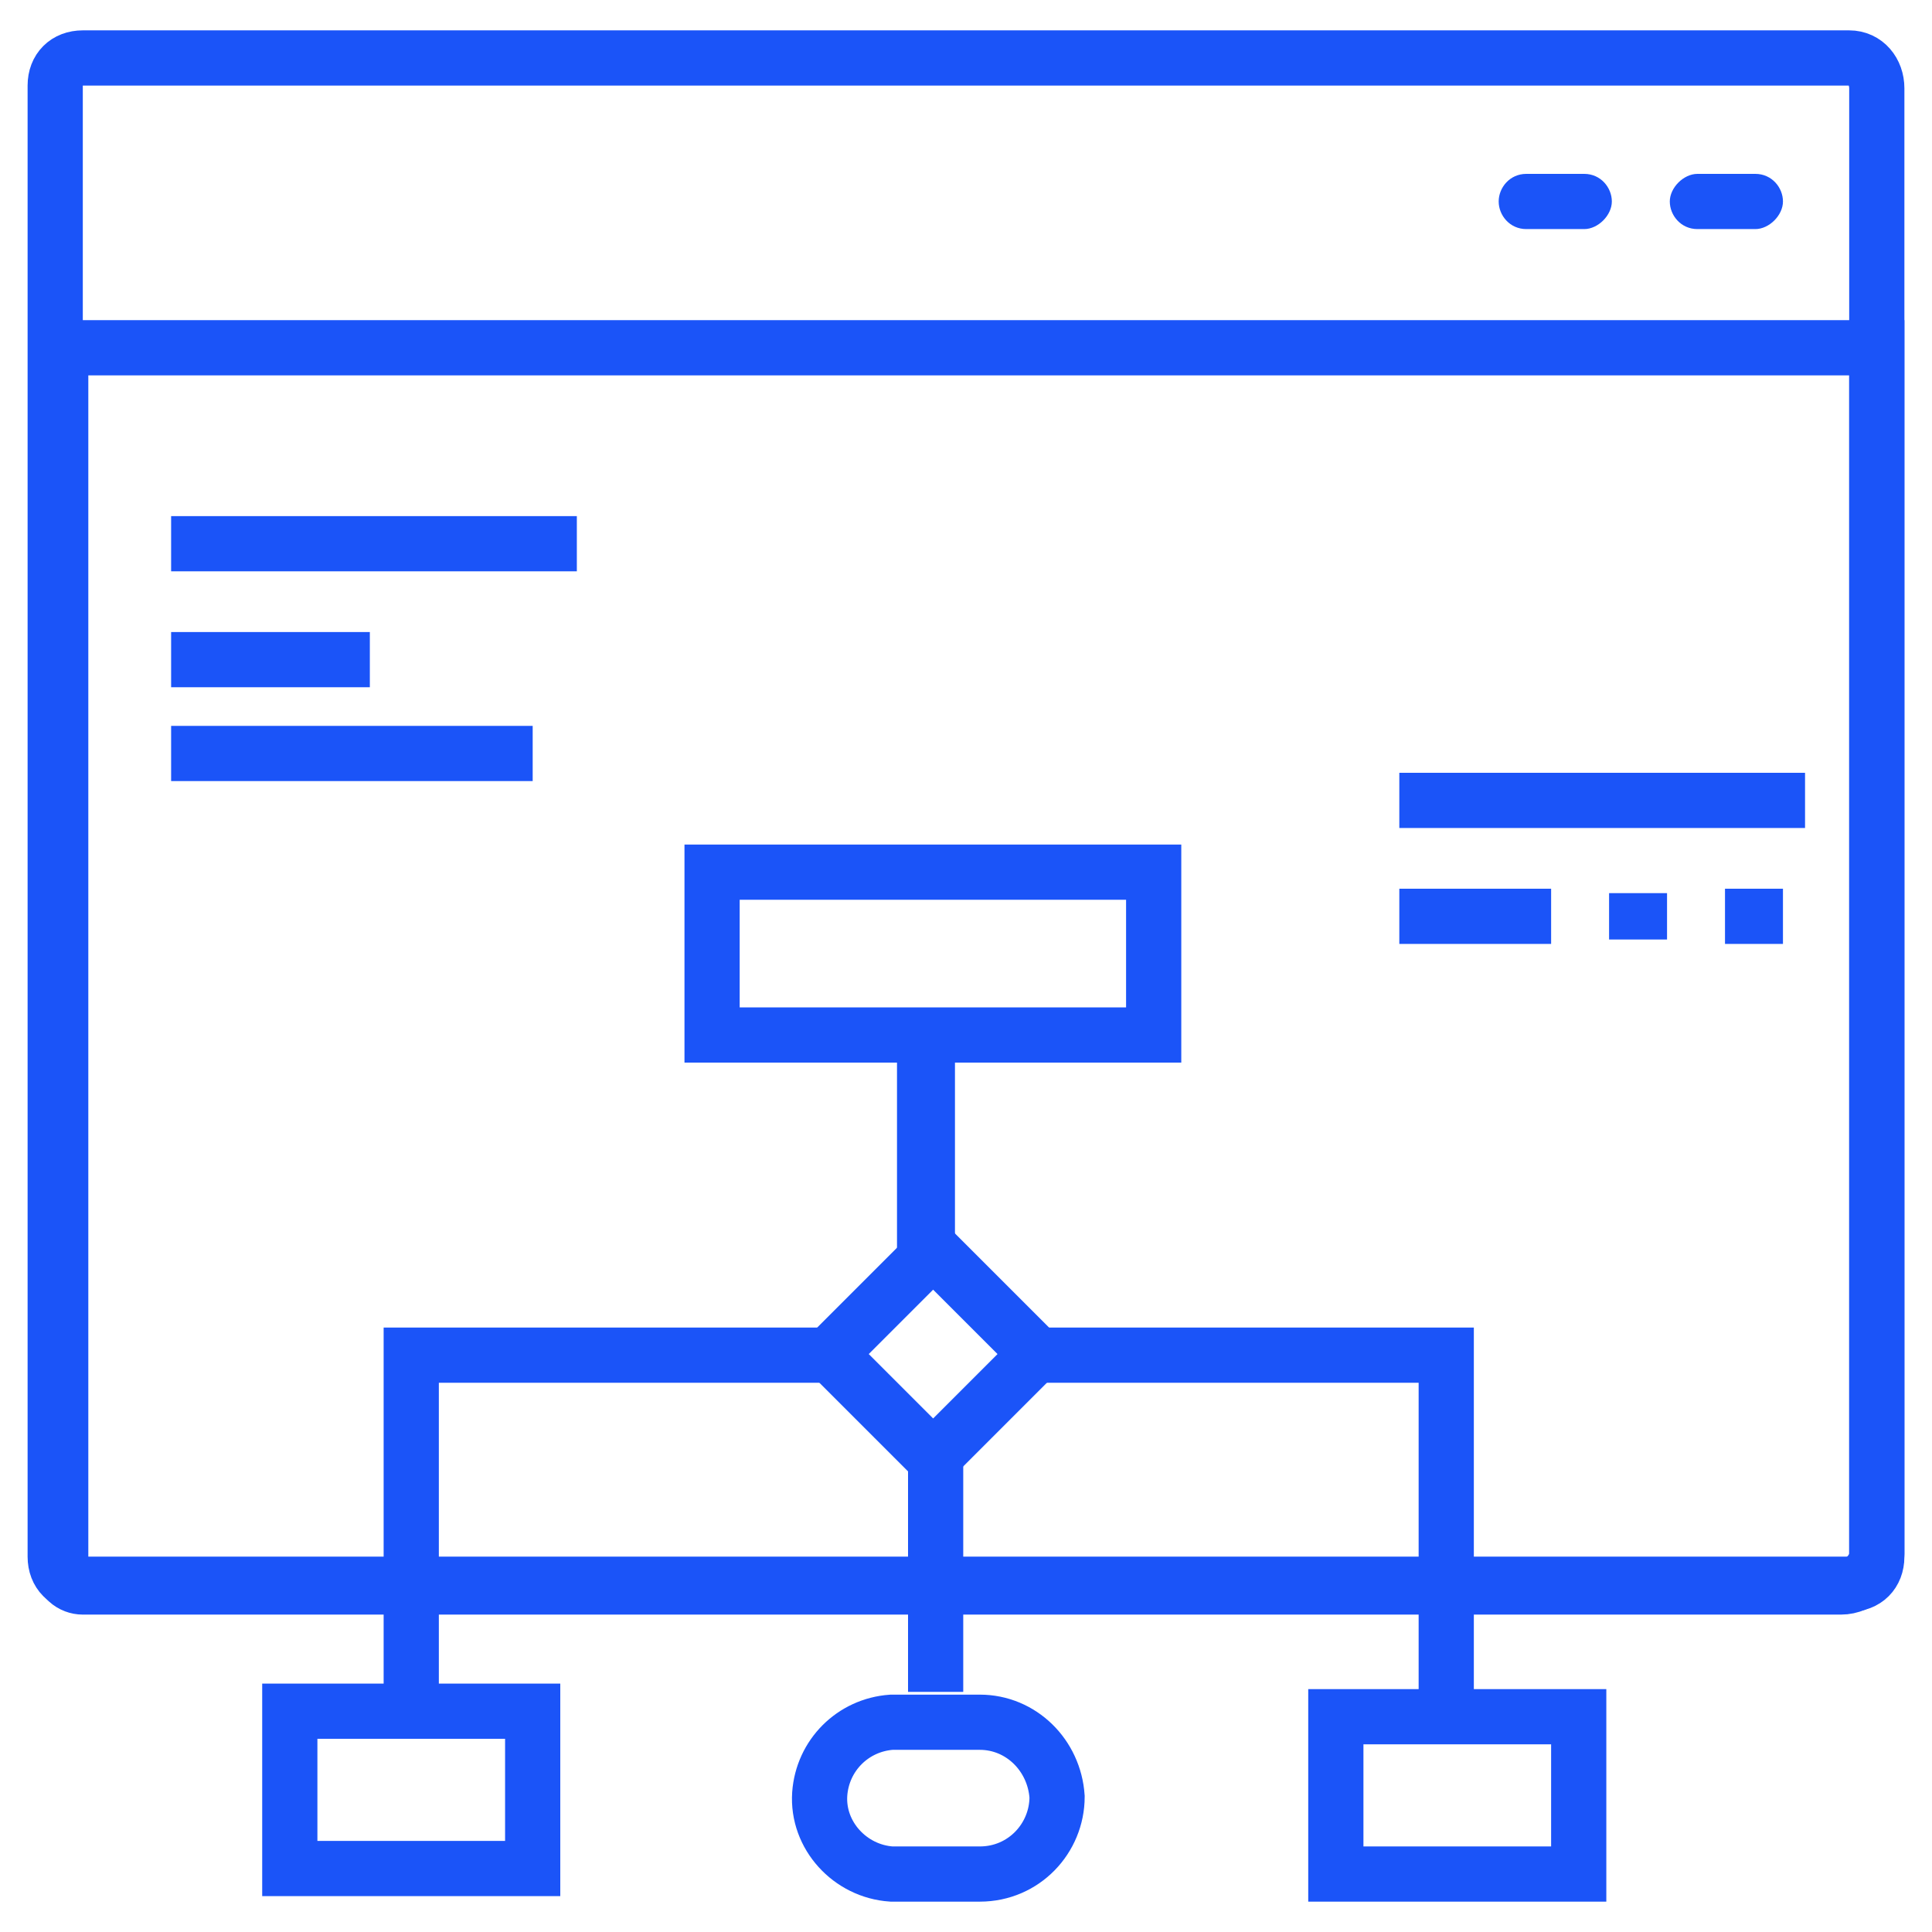 <?xml version="1.0" encoding="UTF-8"?> <svg xmlns="http://www.w3.org/2000/svg" xmlns:xlink="http://www.w3.org/1999/xlink" id="eUXh1A7V3Qf1" viewBox="0 0 70 70" shape-rendering="geometricPrecision" text-rendering="geometricPrecision"><style><![CDATA[#eUXh1A7V3Qf1{pointer-events: all}#eUXh1A7V3Qf1:hover #eUXh1A7V3Qf3_ts {animation: eUXh1A7V3Qf3_ts__ts 1000ms linear 1 normal forwards}@keyframes eUXh1A7V3Qf3_ts__ts { 0% {transform: translate(14.9px,64.85px) scale(1,1);animation-timing-function: cubic-bezier(0.42,0,0.58,1)} 70% {transform: translate(14.9px,64.85px) scale(0,0);animation-timing-function: cubic-bezier(0.42,0,0.58,1)} 100% {transform: translate(14.9px,64.85px) scale(1,1)}} #eUXh1A7V3Qf1:hover #eUXh1A7V3Qf8_ts {animation: eUXh1A7V3Qf8_ts__ts 1000ms linear 1 normal forwards}@keyframes eUXh1A7V3Qf8_ts__ts { 0% {transform: translate(52.8px,65.05px) scale(1,1);animation-timing-function: cubic-bezier(0.42,0,0.58,1)} 70% {transform: translate(52.8px,65.05px) scale(0,0);animation-timing-function: cubic-bezier(0.42,0,0.58,1)} 100% {transform: translate(52.8px,65.05px) scale(1,1)}} #eUXh1A7V3Qf1:hover #eUXh1A7V3Qf13_ts {animation: eUXh1A7V3Qf13_ts__ts 1000ms linear 1 normal forwards}@keyframes eUXh1A7V3Qf13_ts__ts { 0% {transform: translate(33.997px,65.15px) scale(1,1);animation-timing-function: cubic-bezier(0.42,0,0.58,1)} 70% {transform: translate(33.997px,65.15px) scale(0,0);animation-timing-function: cubic-bezier(0.42,0,0.58,1)} 100% {transform: translate(33.997px,65.15px) scale(1,1)}} #eUXh1A7V3Qf1:hover #eUXh1A7V3Qf16_to {animation: eUXh1A7V3Qf16_to__to 1000ms linear 1 normal forwards}@keyframes eUXh1A7V3Qf16_to__to { 0% {transform: translate(13.55px,19.7px);animation-timing-function: cubic-bezier(0.42,0,0.58,1)} 20% {transform: translate(-7.45px,19.7px);animation-timing-function: cubic-bezier(0.42,0,0.58,1)} 70% {transform: translate(12.55px,19.7px)} 100% {transform: translate(12.55px,19.7px)}} #eUXh1A7V3Qf1:hover #eUXh1A7V3Qf17_to {animation: eUXh1A7V3Qf17_to__to 1000ms linear 1 normal forwards}@keyframes eUXh1A7V3Qf17_to__to { 0% {transform: translate(9.8px,23.9px);animation-timing-function: cubic-bezier(0.42,0,0.58,1)} 20% {transform: translate(-11.2px,23.9px);animation-timing-function: cubic-bezier(0.42,0,0.58,1)} 70% {transform: translate(8.8px,23.9px)} 100% {transform: translate(8.8px,23.9px)}} #eUXh1A7V3Qf1:hover #eUXh1A7V3Qf18_to {animation: eUXh1A7V3Qf18_to__to 1000ms linear 1 normal forwards}@keyframes eUXh1A7V3Qf18_to__to { 0% {transform: translate(12.75px,27.3px);animation-timing-function: cubic-bezier(0.42,0,0.58,1)} 20% {transform: translate(-8.25px,27.3px);animation-timing-function: cubic-bezier(0.42,0,0.58,1)} 70% {transform: translate(11.75px,27.3px)} 100% {transform: translate(11.75px,27.3px)}}]]></style><rect id="eUXh1A7V3Qf2" width="70" height="70" rx="0" ry="0" fill="rgb(255,255,255)" stroke="none" stroke-width="0"></rect><g id="eUXh1A7V3Qf3_ts" transform="translate(14.9,64.85) scale(1,1)"><rect id="eUXh1A7V3Qf3" width="8.8" height="5.7" rx="0" ry="0" transform="translate(-4.4,-2.85)" fill="rgb(255,255,255)" stroke="rgb(27,84,248)" stroke-width="2" stroke-miterlimit="10"></rect></g><path id="eUXh1A7V3Qf4" d="M61.5,6.3L63.6,6.3C64.2,6.3,64.6,6.8,64.6,7.3C64.6,7.8,64.1,8.3,63.6,8.3L61.5,8.3C60.9,8.3,60.5,7.8,60.5,7.3C60.5,6.8,61,6.3,61.5,6.3Z" fill="rgb(27,84,248)" stroke="none" stroke-width="1"></path><path id="eUXh1A7V3Qf5" d="M55.3,6.3L57.4,6.3C58,6.3,58.4,6.8,58.4,7.3C58.4,7.8,57.9,8.3,57.4,8.3L55.3,8.3C54.7,8.3,54.3,7.8,54.3,7.3C54.3,6.8,54.7,6.3,55.3,6.3Z" fill="rgb(27,84,248)" stroke="none" stroke-width="1"></path><path id="eUXh1A7V3Qf6" d="M67,2.1L3,2.1C2.4,2.1,2,2.5,2,3.1L2,56.4C2,57,2.4,57.4,3,57.4L67,57.4C67.6,57.4,68,57,68,56.4L68,3.2C68,2.6,67.6,2.1,67,2.1C67,2.1,67,2.1,67,2.1Z" fill="none" stroke="rgb(27,84,248)" stroke-width="2" stroke-miterlimit="10"></path><path id="eUXh1A7V3Qf7" d="M66.7,57.5L3,57.5C2.6,57.5,2.2,57.2,2.2,56.7L2.2,12.6L68,12.6L68,56.3C68,56.9,67.4,57.5,66.7,57.5Z" fill="none" stroke="rgb(27,84,248)" stroke-width="2" stroke-miterlimit="10"></path><g id="eUXh1A7V3Qf8_ts" transform="translate(52.8,65.05) scale(1,1)"><rect id="eUXh1A7V3Qf8" width="8.8" height="5.7" rx="0" ry="0" transform="translate(-4.4,-2.85)" fill="rgb(255,255,255)" stroke="rgb(27,84,248)" stroke-width="2" stroke-miterlimit="10"></rect></g><rect id="eUXh1A7V3Qf9" width="16" height="5.9" rx="0" ry="0" transform="matrix(1 0 0 1 25.8 31.6)" fill="none" stroke="rgb(27,84,248)" stroke-width="2" stroke-miterlimit="10"></rect><polyline id="eUXh1A7V3Qf10" points="33.6,37.5 33.6,49.1 14.9,49.1 14.9,62" fill="none" stroke="rgb(27,84,248)" stroke-width="2" stroke-miterlimit="10"></polyline><polyline id="eUXh1A7V3Qf11" points="33.5,37.5 33.5,49.1 52.4,49.1 52.4,63" fill="none" stroke="rgb(27,84,248)" stroke-width="2" stroke-miterlimit="10"></polyline><line id="eUXh1A7V3Qf12" x1="33.9" y1="52.2" x2="33.9" y2="61.3" fill="none" stroke="rgb(27,84,248)" stroke-width="2" stroke-miterlimit="10"></line><g id="eUXh1A7V3Qf13_ts" transform="translate(33.997,65.15) scale(1,1)"><path id="eUXh1A7V3Qf13" d="M38.3,65.1C38.3,66.6,37.1,67.9,35.5,67.9L32.3,67.9C30.8,67.8,29.6,66.5,29.7,65C29.8,63.6,30.9,62.5,32.3,62.4L35.5,62.4C37,62.4,38.2,63.6,38.3,65.1Z" transform="translate(-33.997,-65.15)" fill="rgb(255,255,255)" stroke="rgb(27,84,248)" stroke-width="2" stroke-miterlimit="10"></path></g><line id="eUXh1A7V3Qf14" x1="50.7" y1="29" x2="65.4" y2="29" fill="none" stroke="rgb(27,84,248)" stroke-width="2" stroke-miterlimit="10"></line><g id="eUXh1A7V3Qf15"><g id="eUXh1A7V3Qf16_to" transform="translate(13.55,19.7)"><line id="eUXh1A7V3Qf16" x1="6.2" y1="19.7" x2="20.9" y2="19.7" transform="translate(-13.55,-19.7)" fill="none" stroke="rgb(27,84,248)" stroke-width="2" stroke-miterlimit="10"></line></g></g><g id="eUXh1A7V3Qf17_to" transform="translate(9.8,23.9)"><line id="eUXh1A7V3Qf17" x1="6.2" y1="23.9" x2="13.4" y2="23.9" transform="translate(-9.8,-23.9)" fill="none" stroke="rgb(27,84,248)" stroke-width="2" stroke-miterlimit="10"></line></g><g id="eUXh1A7V3Qf18_to" transform="translate(12.75,27.3)"><line id="eUXh1A7V3Qf18" x1="6.2" y1="27.3" x2="19.3" y2="27.3" transform="translate(-12.75,-27.3)" fill="none" stroke="rgb(27,84,248)" stroke-width="2" stroke-miterlimit="10"></line></g><line id="eUXh1A7V3Qf19" x1="50.7" y1="33.2" x2="56.2" y2="33.2" fill="none" stroke="rgb(27,84,248)" stroke-width="2" stroke-miterlimit="10"></line><line id="eUXh1A7V3Qf20" x1="58.3" y1="33.2" x2="60.4" y2="33.2" fill="none" stroke="rgb(27,84,248)" stroke-width="1.68" stroke-miterlimit="10"></line><line id="eUXh1A7V3Qf21" x1="62.5" y1="33.2" x2="64.6" y2="33.2" fill="none" stroke="rgb(27,84,248)" stroke-width="2" stroke-miterlimit="10"></line><rect id="eUXh1A7V3Qf22" width="5.3" height="5.3" rx="0" ry="0" transform="matrix(0.707 -0.707 0.707 0.707 30.062 49.06)" fill="rgb(255,255,255)" stroke="rgb(27,84,248)" stroke-width="2" stroke-miterlimit="10"></rect><mask id="eUXh1A7V3Qf23"></mask></svg> 